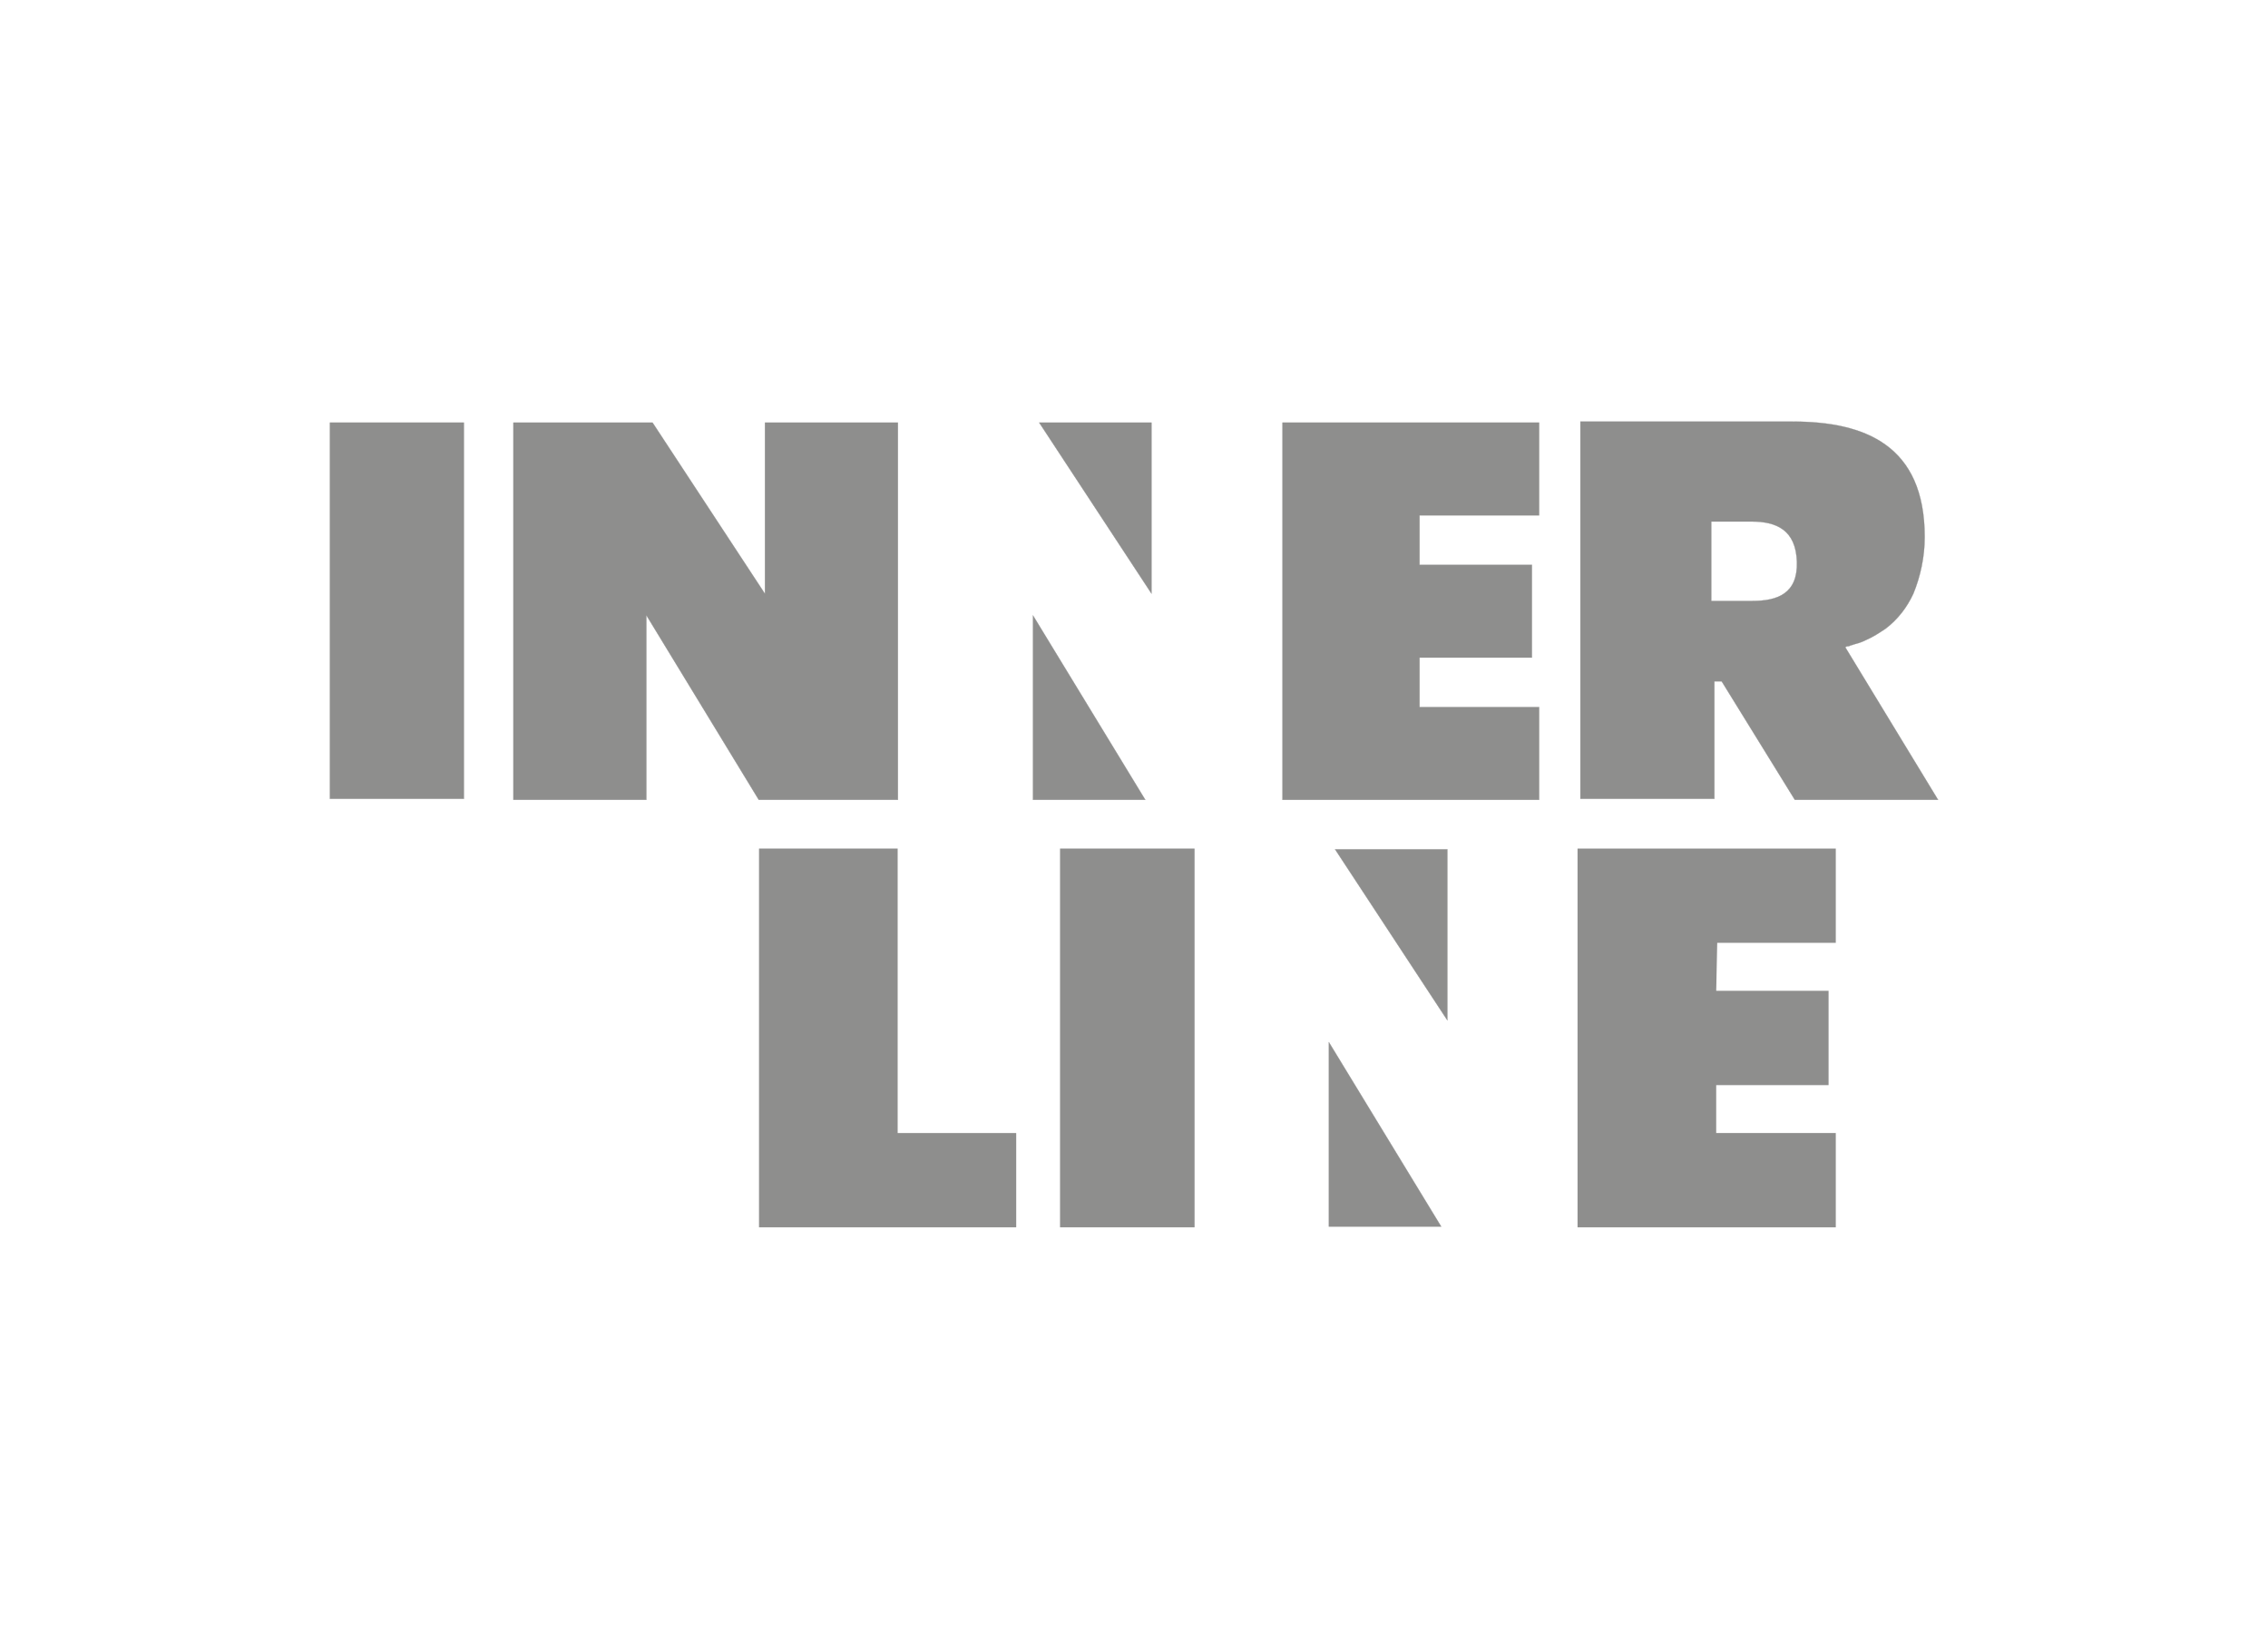 <?xml version="1.0" encoding="utf-8"?>
<!-- Generator: Adobe Illustrator 23.0.1, SVG Export Plug-In . SVG Version: 6.00 Build 0)  -->
<svg version="1.1" id="Capa_1" xmlns="http://www.w3.org/2000/svg" xmlns:xlink="http://www.w3.org/1999/xlink" x="0px" y="0px"
	 viewBox="0 0 220 160" style="enable-background:new 0 0 220 160;" xml:space="preserve">
<style type="text/css">
	.st0{opacity:0.5;}
	.st1{fill-rule:evenodd;clip-rule:evenodd;fill:#1D1D1B;stroke:#1D1D1B;stroke-width:2.000000e-02;stroke-miterlimit:2.61;}
	.st2{fill-rule:evenodd;clip-rule:evenodd;fill:#1D1D1B;stroke:#1D1D1B;stroke-width:0.15;stroke-miterlimit:2.61;}
</style>
<title>template</title>
<g class="st0">
	<polygon class="st1" points="32,41 45,41 45,77.5 32,77.5 32,41 	"/>
	<polygon class="st2" points="102.9,82.4 115.8,82.4 115.8,119 102.9,119 102.9,82.4 	"/>
	<path class="st1" d="M188,77.6l-9-14.8c0.1-0.1,0.2-0.1,0.3-0.1c0.1,0,0.2-0.1,0.3-0.1l0.3-0.1c0.4-0.1,0.7-0.2,1.1-0.4
		c0.7-0.3,1.3-0.7,1.9-1.1c1.2-0.9,2.1-2.1,2.7-3.4c0.7-1.7,1.1-3.6,1.1-5.5c0-8.9-5.8-11.2-12.8-11.2h-20.6v36.6h13V66.1h0.7
		l7.1,11.5H188z M170,58.3h-4v-7.7h3.9c2.4,0,4.3,0.8,4.4,3.9C174.4,57.6,172.4,58.3,170,58.3L170,58.3z"/>
	<polygon class="st1" points="124.4,77.6 124.4,41 149.3,41 149.3,50 137.7,50 137.7,54.8 148.6,54.8 148.6,63.8 137.7,63.8 
		137.7,68.6 149.3,68.6 149.3,77.6 124.4,77.6 	"/>
	<polygon class="st2" points="153.1,119 153.1,82.4 178,82.4 178,91.4 166.5,91.4 166.4,96.2 177.3,96.2 177.3,105.2 166.4,105.2 
		166.4,110 178,110 178,119 153.1,119 	"/>
	<polygon class="st2" points="73.7,119 73.7,82.4 87,82.4 87,91.4 87,91.4 87,96.2 87,96.2 87,105.2 87,105.2 87,110 98.5,110 
		98.5,119 73.7,119 	"/>
	<polygon class="st1" points="62.7,59.7 73.6,77.6 87.1,77.6 87.1,41 74.2,41 74.2,57.6 63.3,41 49.8,41 49.8,77.6 62.7,77.6 
		62.7,59.7 	"/>
	<path class="st1" d="M100.2,77.6V59.7l10.9,17.9H100.2z M111.7,41v16.6L100.8,41L111.7,41L111.7,41z"/>
	<path class="st1" d="M128.9,119v-17.9l10.9,17.9H128.9z M140.4,82.4v16.6l-10.9-16.6L140.4,82.4z"/>
</g>
</svg>
